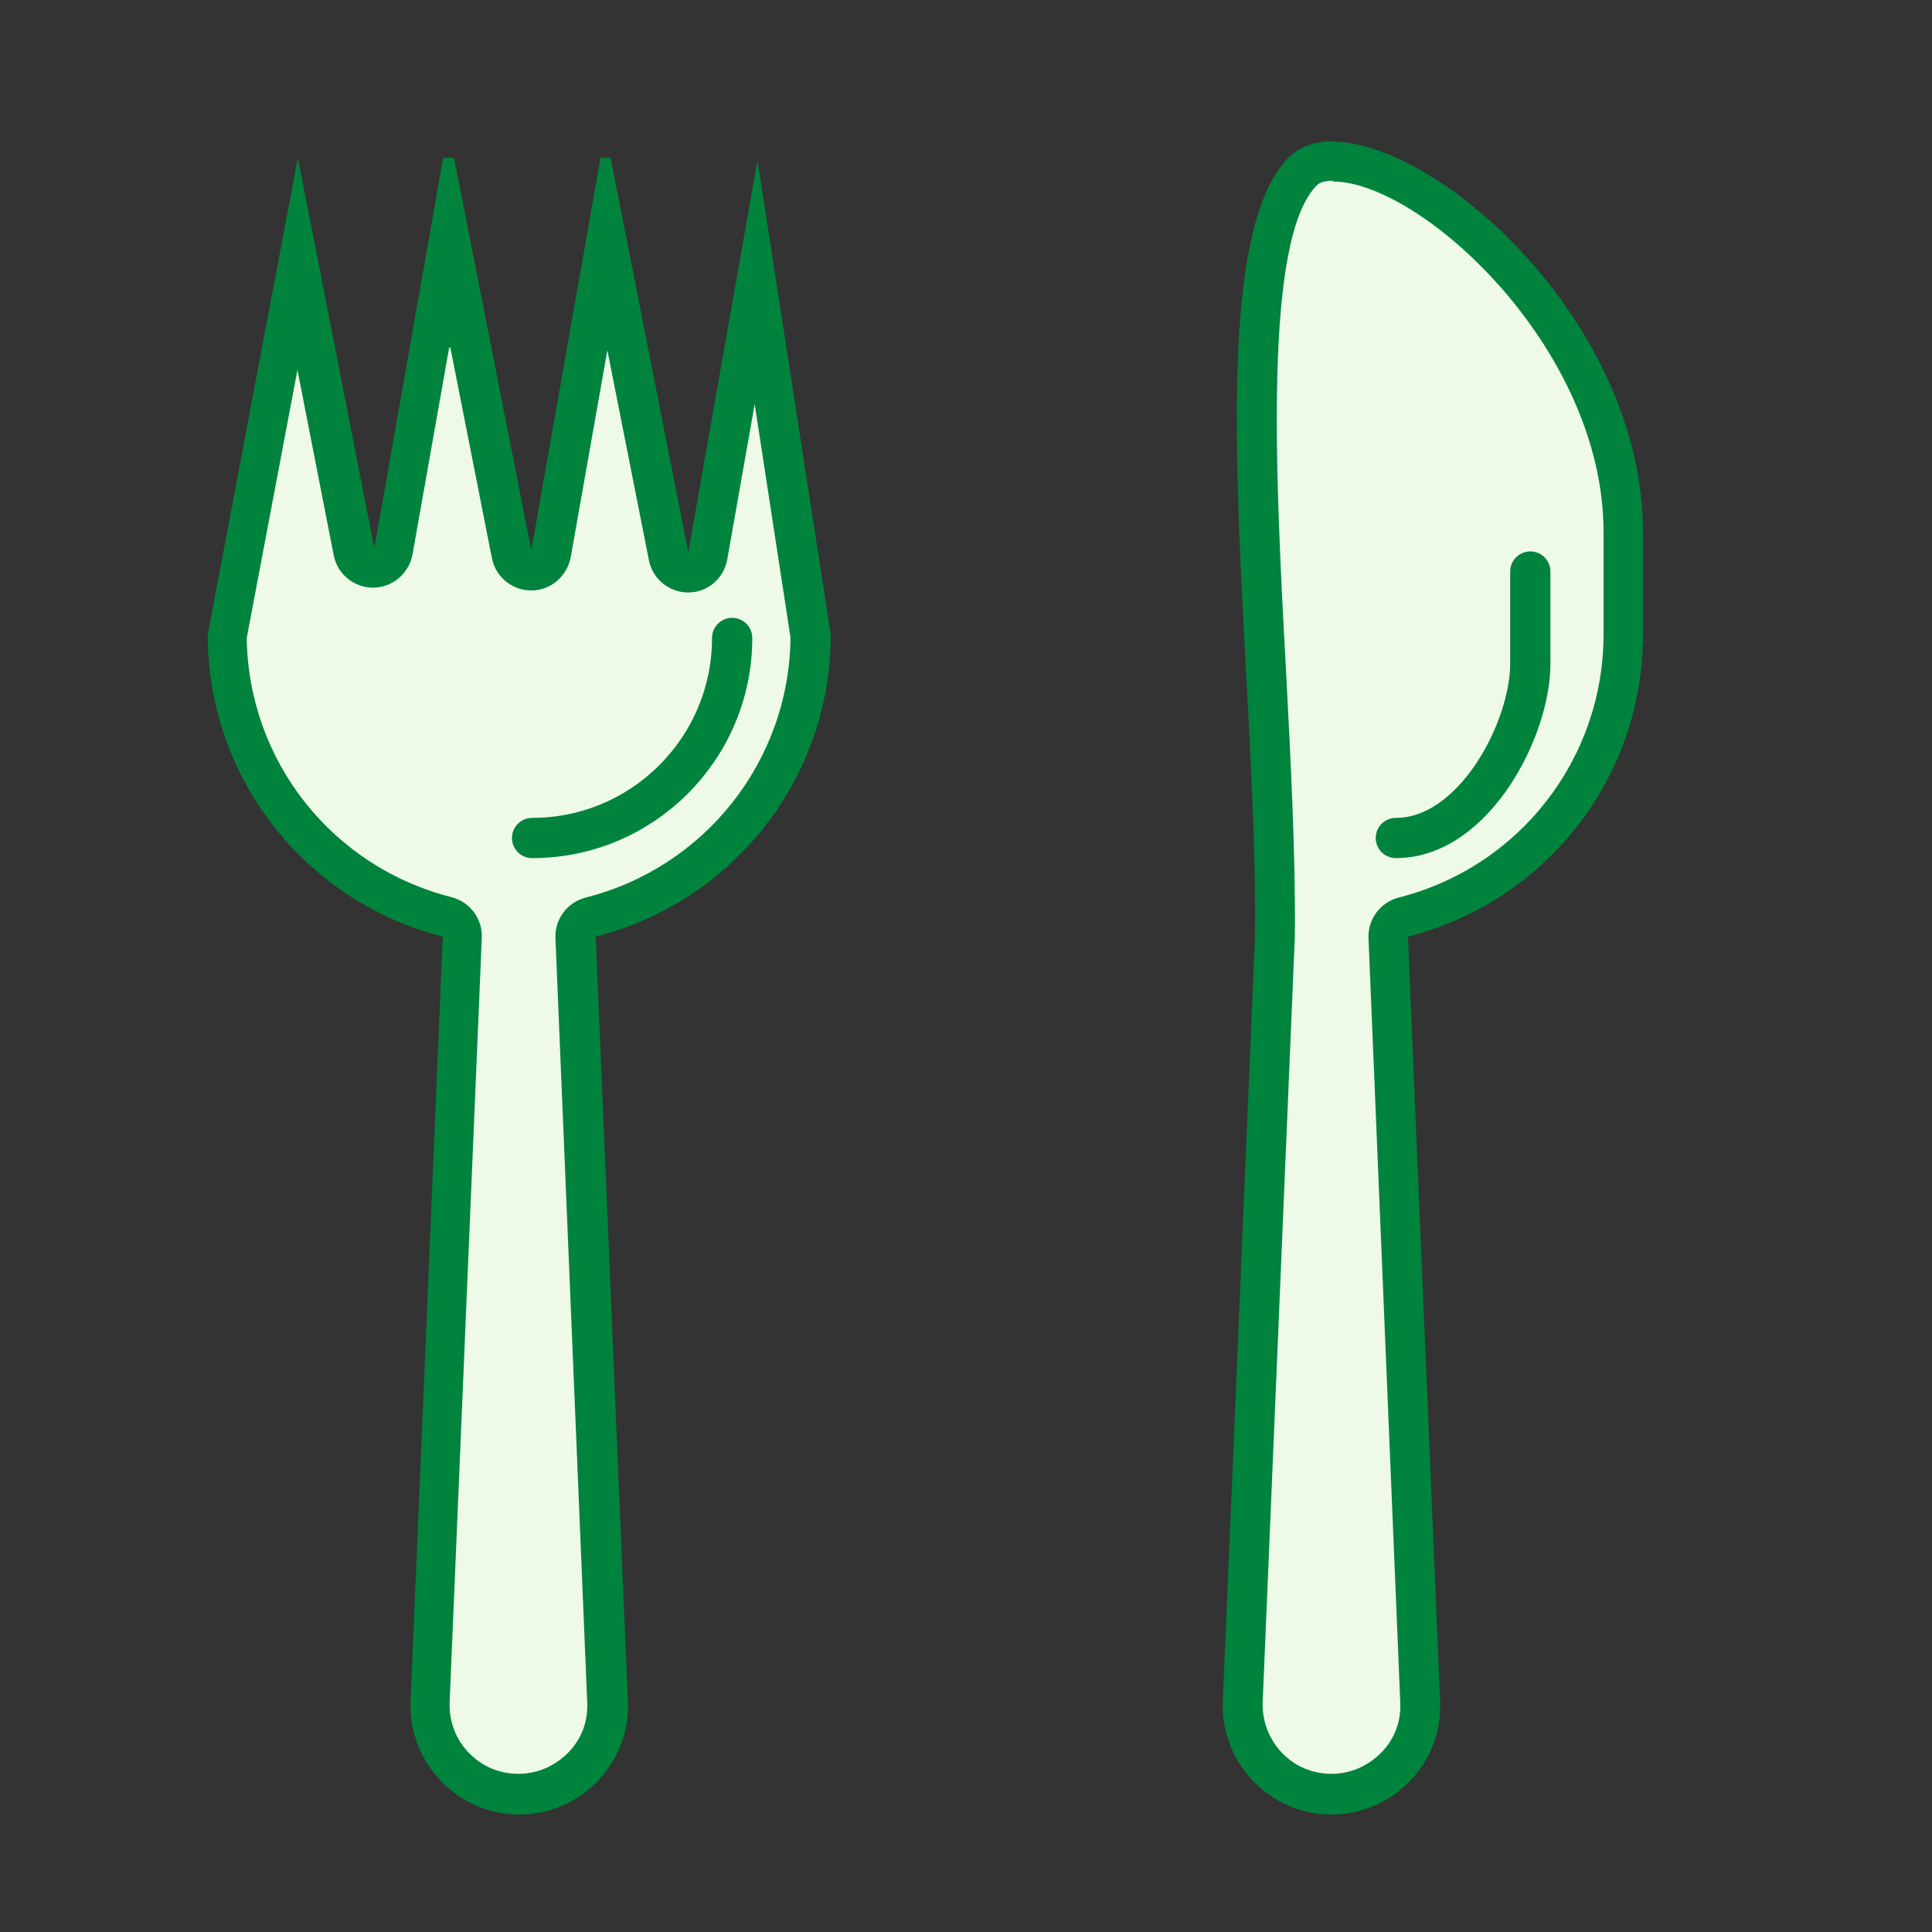 <?xml version="1.0" encoding="UTF-8"?>
<svg id="_レイヤー_1" data-name="レイヤー 1" xmlns="http://www.w3.org/2000/svg" viewBox="0 0 48 48">
  <rect x="0" y="0" width="48" height="48" fill="#333333" stroke="none"/>
  <defs>
    <style>
      .cls-1 {
        stroke: #00833d;
        stroke-linecap: round;
        stroke-linejoin: round;
      }

      .cls-1, .cls-2 {
        fill: #eef9e7;
      }

      .cls-3 {
        fill: #00833d;
      }
    </style>
  </defs>
  <g>
    <path class="cls-2" d="M33.09,44.58c-.6,0-1.17-.24-1.58-.67-.42-.43-.64-1-.62-1.61l.8-19.01c.02-1.99-.1-4.33-.22-6.6-.27-5.12-.58-10.93.91-12.43.17-.17.42-.26.75-.26,2.38,0,7.22,4.26,7.22,9.21v2.54c0,3.32-2.25,6.2-5.47,7.02-.23.06-.39.27-.38.51l.8,19.01c.02.6-.2,1.17-.62,1.6-.42.43-.98.67-1.59.67Z"/>
    <path class="cls-3" d="M33.12,4.51c2.16,0,6.72,4.12,6.72,8.71v2.54c0,3.09-2.09,5.78-5.09,6.54-.46.12-.77.54-.75,1.01l.79,19c.02.47-.15.91-.48,1.24s-.76.52-1.23.52-.9-.18-1.23-.52c-.32-.34-.49-.78-.48-1.24l.8-19.04c.02-2-.1-4.34-.22-6.62-.26-4.77-.57-10.71.77-12.05.07-.07.21-.11.39-.11M33.12,3.51c-.45,0-.83.13-1.1.4-2.35,2.35-.76,12.69-.84,19.36l-.8,19.01c-.05,1.53,1.17,2.8,2.7,2.8s2.76-1.27,2.7-2.8l-.8-19.01c3.36-.85,5.84-3.88,5.84-7.5v-2.54c0-5.2-5.06-9.71-7.72-9.71h0Z"/>
  </g>
  <g>
    <path class="cls-2" d="M12.91,44.58c-.6,0-1.17-.24-1.58-.67-.42-.43-.64-1-.62-1.61l.8-19.01c0-.24-.15-.45-.38-.51-3.22-.82-5.47-3.7-5.47-7.02l1.75-9.21,1.41,7.15c.05.23.25.4.49.4h0c.24,0,.45-.18.49-.41l1.37-7.79,1.54,7.85c.05.23.25.4.49.4h0c.24,0,.45-.18.49-.41l1.37-7.77,1.54,7.84c.05.23.25.4.49.4h0c.24,0,.45-.18.49-.41l1.21-6.83,1.37,8.87c0,3.24-2.25,6.13-5.47,6.94-.23.06-.39.27-.38.51l.8,19.01c.02.6-.2,1.17-.62,1.6-.42.43-.98.67-1.59.67Z"/>
    <path class="cls-3" d="M11.19,8.64l1.03,5.22c.09.47.5.81.98.81,0,0,0,0,0,0,.48,0,.89-.35.98-.83l.91-5.14,1.03,5.21c.09.47.5.81.98.81,0,0,0,0,0,0,.48,0,.89-.35.97-.83l.68-3.85.89,5.8c-.03,3.06-2.12,5.71-5.09,6.46-.46.12-.77.54-.75,1.01l.79,19c.02.47-.15.91-.48,1.24s-.76.52-1.23.52-.9-.18-1.23-.52-.49-.78-.48-1.24l.8-19.01c.02-.47-.29-.89-.75-1.01-2.97-.75-5.05-3.39-5.09-6.44l1.26-6.66.9,4.6c.09.47.5.81.98.81,0,0,0,0,0,0,.48,0,.89-.35.98-.83l.91-5.14M18.83,3.92l-1.73,9.8-1.93-9.8h-.25l-1.72,9.75-1.92-9.75h-.27l-1.71,9.7-1.9-9.7-2.24,11.85c0,3.62,2.49,6.65,5.84,7.5l-.8,19.01c-.05,1.53,1.17,2.8,2.7,2.8s2.76-1.27,2.7-2.8l-.8-19.01c3.36-.85,5.84-3.88,5.84-7.5l-1.83-11.85h0Z"/>
  </g>
  <path class="cls-1" d="M38.02,14.2v2.29c0,1.63-1.4,4.33-3.34,4.33"/>
  <path class="cls-1" d="M18.19,15.85c0,2.74-2.22,4.97-4.97,4.97h0"/>
</svg>